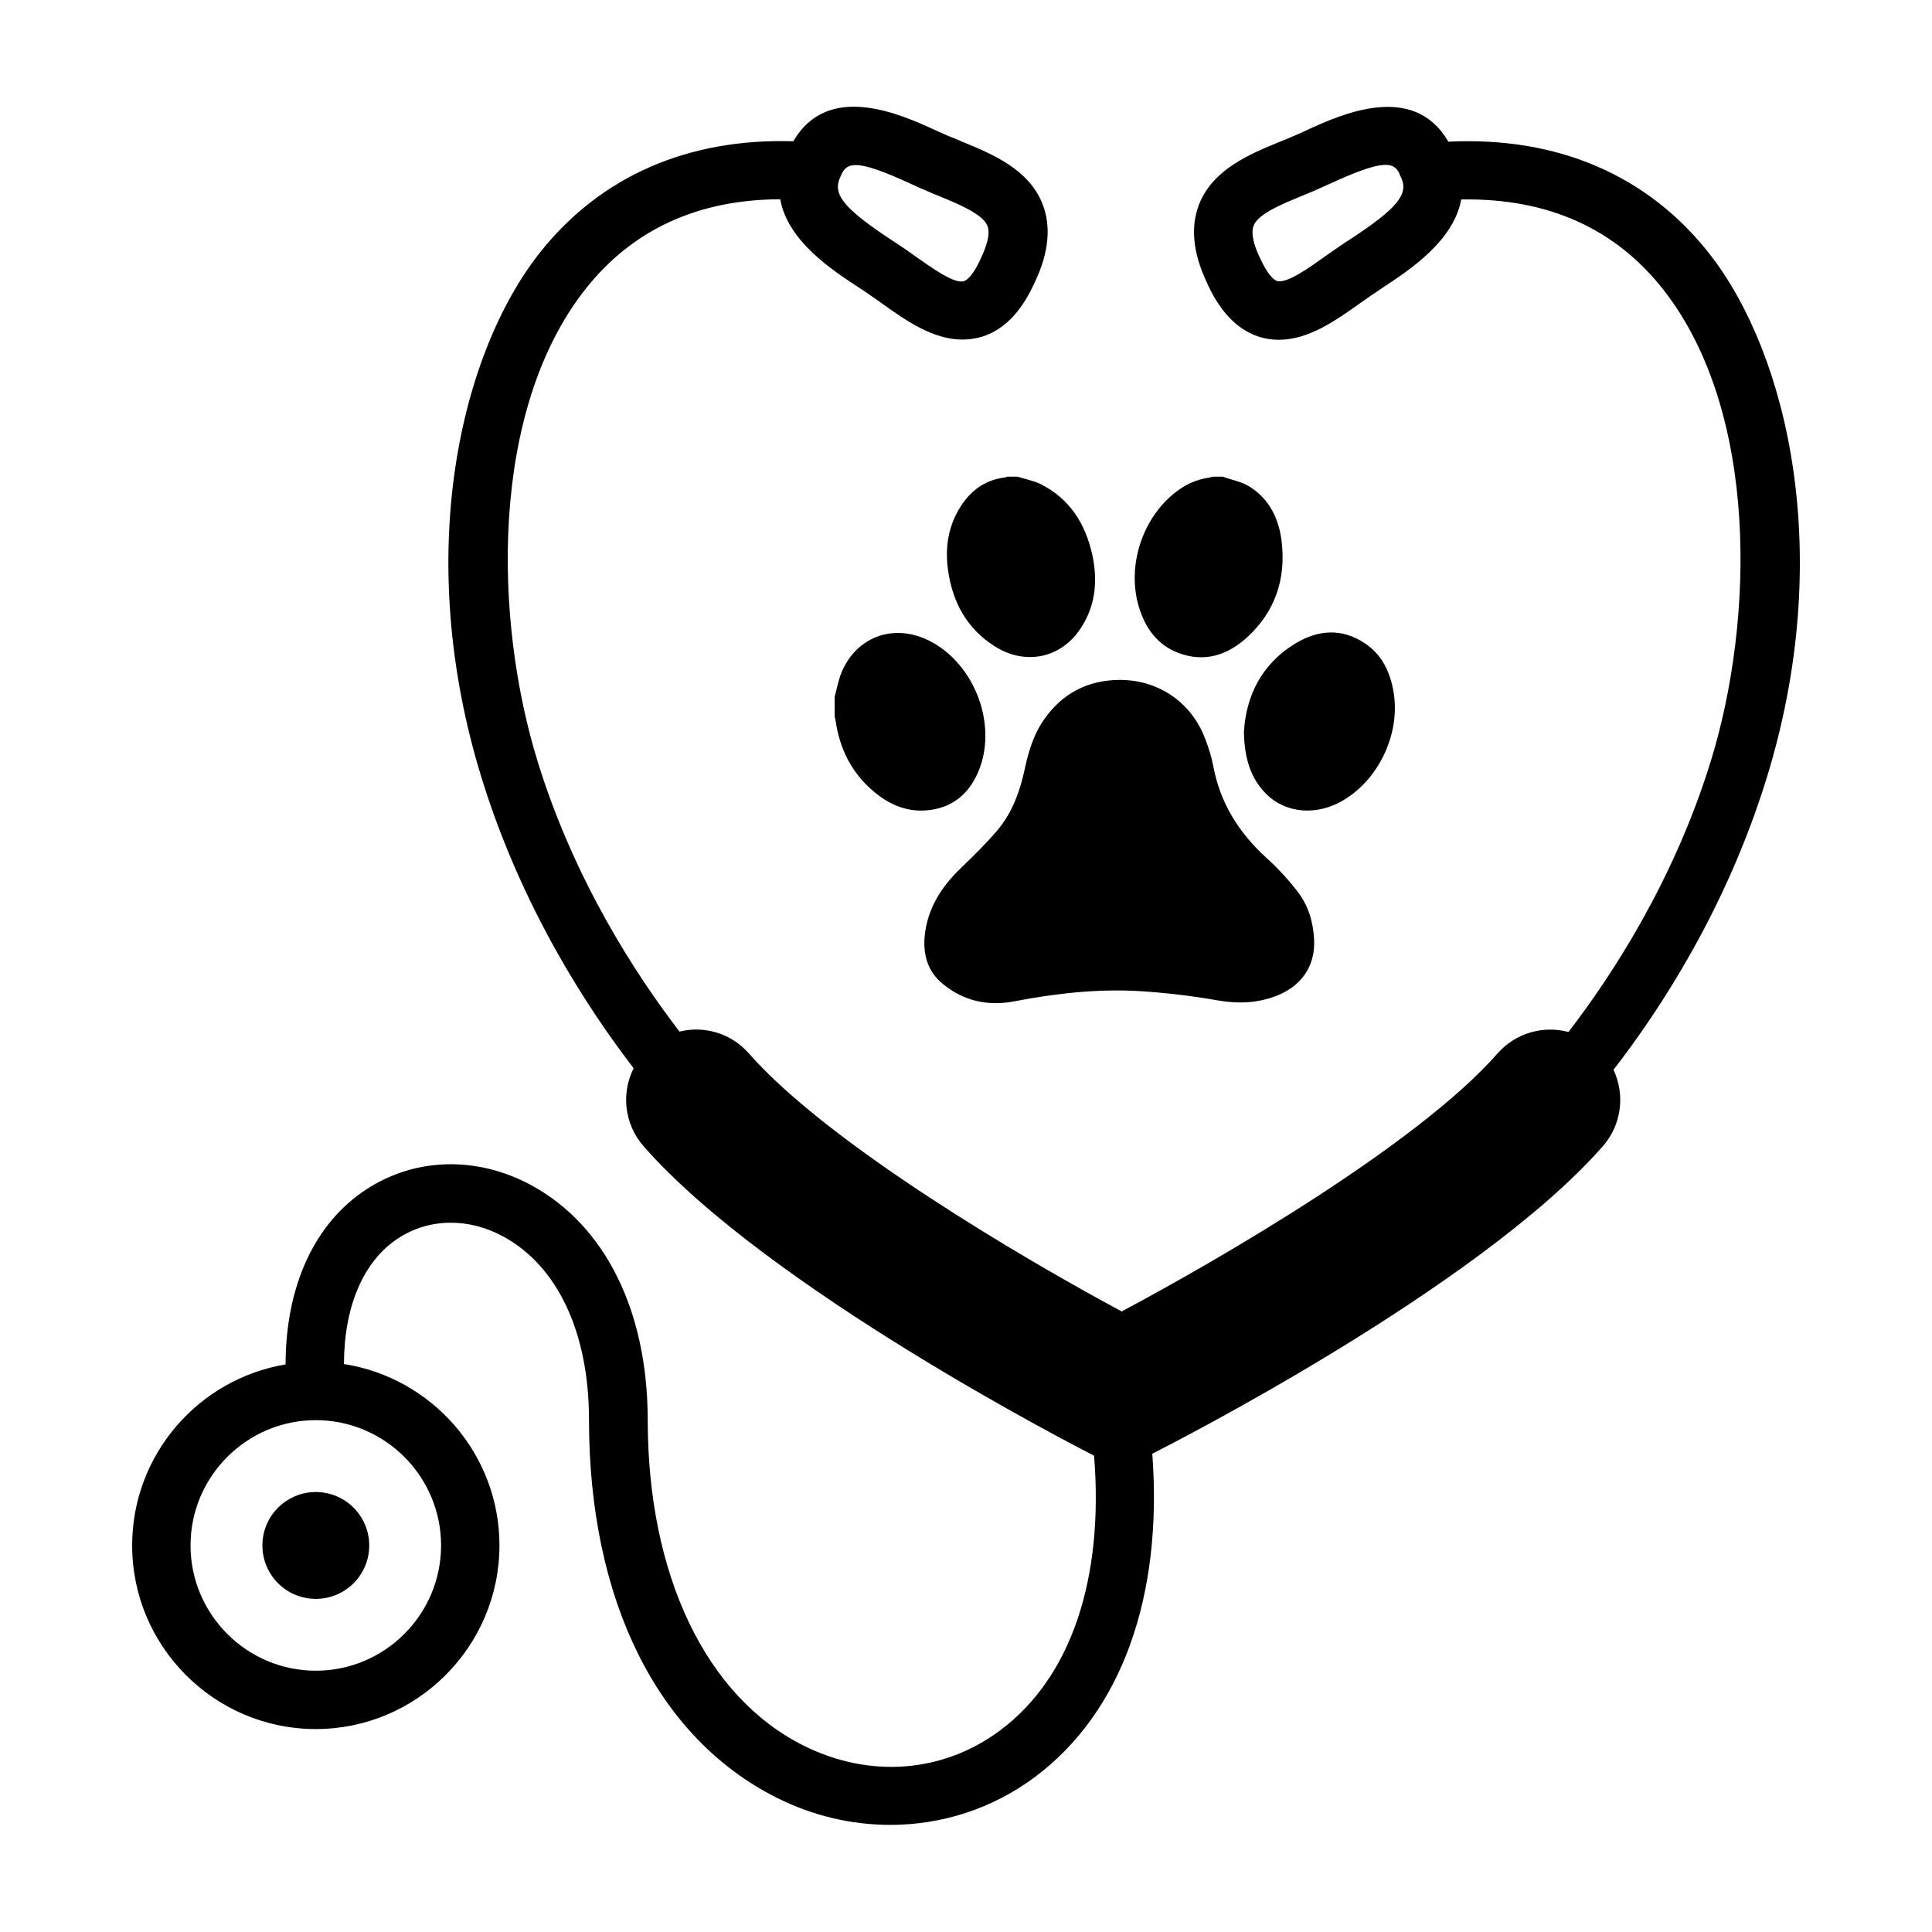 <?xml version="1.0" encoding="UTF-8"?>
<!-- Uploaded to: SVG Repo, www.svgrepo.com, Generator: SVG Repo Mixer Tools -->
<svg fill="#000000" width="800px" height="800px" version="1.1" viewBox="144 144 512 512" xmlns="http://www.w3.org/2000/svg">
 <g>
  <path d="m597.19 211.47c-16.375-21.008-40.355-31.336-69.375-29.926-9.219-15.973-28.465-7.254-37.887-2.871-1.109 0.504-2.168 1.008-3.176 1.41-1.211 0.555-2.469 1.059-3.777 1.562-7.809 3.223-17.582 7.254-21.211 16.523-2.266 5.844-1.664 12.645 1.863 20.254l0.453 1.008c3.578 7.758 8.465 12.496 14.41 14.055 1.512 0.402 2.973 0.555 4.484 0.555 7.859 0 15.113-5.188 21.16-9.473 1.16-0.805 2.266-1.613 3.375-2.367 0.906-0.605 1.914-1.258 2.922-1.965 7.106-4.684 18.793-12.344 20.809-23.375 22.871-0.402 40.91 7.656 53.707 24.082 25.141 32.242 24.031 87.461 12.344 125.05-9.723 31.387-25.996 56.375-37.633 71.492-6.602-1.762-13.957 0.203-18.793 5.691-21.008 23.93-73.004 54.211-99.602 68.367-26.398-14.156-77.789-44.438-98.797-68.367-4.734-5.391-11.891-7.406-18.391-5.793-11.637-15.164-27.859-40.102-37.535-71.391-11.789-37.938-12.797-93.355 12.746-125.55 12.445-15.668 29.773-23.578 51.488-23.629 1.965 11.035 13.703 18.742 20.809 23.375 1.008 0.656 2.016 1.309 2.922 1.965 1.109 0.754 2.266 1.562 3.375 2.367 5.996 4.281 13.301 9.473 21.16 9.473 1.461 0 2.973-0.203 4.484-0.555 5.996-1.562 10.832-6.297 14.41-14.008l0.504-1.059c3.527-7.609 4.133-14.41 1.863-20.254-3.629-9.32-13.402-13.301-21.211-16.523-1.258-0.555-2.519-1.059-3.777-1.562-1.008-0.453-2.066-0.906-3.176-1.41-9.422-4.332-28.668-13.098-37.887 2.82-27.961-0.855-51.086 9.27-67.109 29.422-21.008 26.5-33.957 80.004-15.367 139.76 10.531 33.855 27.711 60.305 40.152 76.477-3.324 6.551-2.519 14.762 2.621 20.656 33.102 37.734 114.82 79.652 118.24 81.414l1.16 0.605c2.621 32.695-6.098 58.746-24.836 72.75-15.164 11.336-34.66 12.848-52.246 4.031-25.797-12.949-41.16-45.09-41.211-86.102v-0.203-0.051c-0.051-28.867-11.285-51.488-30.883-62.121-14.359-7.758-30.684-7.356-43.68 1.109-13.805 9.02-21.363 25.695-21.41 46.402-23.023 3.828-40.656 23.879-40.656 47.961 0 26.852 21.867 48.668 48.668 48.668s48.668-21.867 48.668-48.668c0-24.285-17.938-44.438-41.211-48.062 0.051-15.316 5.141-27.305 14.41-33.352 8.113-5.289 18.539-5.492 27.809-0.453 14.41 7.809 22.723 25.492 22.723 48.566 0 47.812 18.137 84.289 49.727 100.16 9.621 4.836 19.949 7.203 30.129 7.203 13.652 0 27.055-4.281 38.34-12.695 22.973-17.18 33.906-47.863 31.086-85.648l0.152-0.102c3.477-1.762 86.152-43.68 119.25-81.414 5.039-5.742 5.894-13.754 2.82-20.254 12.496-16.121 29.875-42.773 40.457-76.883 18.434-59.234 5.789-112.59-14.867-139.14zm-82.223-21.109 0.352 0.707c2.066 4.383-1.109 8.211-13.402 16.273-1.109 0.707-2.168 1.41-3.125 2.066-1.211 0.805-2.418 1.715-3.68 2.57-4.031 2.871-10.027 7.203-12.645 6.5-0.957-0.25-2.57-1.863-4.332-5.644l-0.453-0.957c-1.16-2.469-2.316-5.894-1.461-8.062 1.211-3.125 7.305-5.644 12.695-7.859 1.41-0.555 2.769-1.16 4.082-1.715 1.059-0.453 2.215-1.008 3.375-1.512 13.906-6.398 16.93-5.996 18.488-2.719m-148.22 1.008 0.402-0.906c0.707-1.461 1.664-2.367 3.727-2.367 2.621 0 7.004 1.461 14.762 5.039 1.16 0.555 2.316 1.059 3.375 1.512 1.309 0.605 2.719 1.16 4.082 1.715 5.34 2.215 11.438 4.734 12.695 7.859 0.855 2.168-0.352 5.594-1.512 8.062l-0.453 1.008c-1.715 3.727-3.375 5.34-4.332 5.594-2.621 0.707-8.613-3.68-12.645-6.5-1.258-0.906-2.469-1.762-3.68-2.57-1.008-0.656-2.066-1.359-3.125-2.066-12.238-8.117-15.359-11.895-13.297-16.379zm-105.75 362.54c0 18.289-14.914 33.199-33.199 33.199-18.289 0-33.199-14.914-33.199-33.199 0-18.289 14.914-33.199 33.199-33.199 18.285 0 33.199 14.91 33.199 33.199z"/>
  <path d="m456.38 317.07c6.953 2.57 13.047 0.504 18.238-4.281 7.356-6.801 10.227-15.469 9.02-25.391-0.754-5.996-3.273-11.234-8.613-14.508-2.066-1.258-4.637-1.715-7.004-2.57h-2.769c-0.25 0.102-0.504 0.203-0.754 0.25-3.375 0.453-6.348 1.812-8.969 3.879-8.867 6.902-12.949 19.598-9.723 30.379 1.707 5.594 4.883 10.129 10.574 12.242z"/>
  <path d="m413.65 270.32h-2.769c-0.152 0.051-0.352 0.203-0.504 0.203-4.684 0.555-8.363 2.871-11.082 6.648-3.828 5.34-4.938 11.387-4.082 17.734 1.16 8.566 4.938 15.668 12.445 20.402 7.809 4.938 17.027 3.273 22.27-4.133 4.383-6.144 5.09-13.047 3.527-20.203-1.812-8.16-5.945-14.762-13.602-18.641-1.922-0.953-4.137-1.355-6.203-2.012z"/>
  <path d="m403.68 347.45c4.332-11.84-1.359-26.852-12.395-33.102-9.672-5.492-20.203-2.066-24.336 8.012-0.805 2.016-1.16 4.18-1.762 6.297v5.238c0.102 0.352 0.203 0.707 0.25 1.059 1.059 7.457 4.231 13.805 9.977 18.691 3.93 3.375 8.465 5.441 13.703 5.141 7.359-0.457 12.094-4.637 14.562-11.336z"/>
  <path d="m420.45 335.01c-2.519 3.727-3.828 8.012-4.785 12.344-1.258 6.047-3.273 11.789-7.254 16.574-3.023 3.578-6.398 6.852-9.773 10.125-5.141 4.938-8.816 10.629-9.574 17.887-0.504 5.09 0.805 9.574 4.836 12.848 5.492 4.535 12.043 5.894 18.844 4.586 11.285-2.168 22.57-3.426 34.008-2.672 6.699 0.453 13.402 1.258 20 2.418 5.188 0.906 10.078 0.754 14.965-1.008 7.055-2.519 10.934-8.012 10.531-15.215-0.25-4.637-1.562-9.02-4.434-12.695-2.469-3.176-5.188-6.144-8.16-8.816-7.356-6.699-12.344-14.609-14.156-24.535-0.453-2.367-1.211-4.684-2.066-6.953-3.629-9.723-12.344-15.719-22.672-15.719-8.621 0.051-15.473 3.676-20.309 10.832z"/>
  <path d="m479.55 354.4c5.238 5.238 13.551 5.844 20.555 1.613 9.523-5.691 15.164-18.035 13.148-28.918-0.906-5.09-3.023-9.574-7.457-12.543-6.144-4.18-12.543-3.68-18.641 0.051-9.07 5.594-13 14.156-13.504 23.477 0.152 6.852 1.715 12.09 5.898 16.32z"/>
  <path d="m241.85 553.56c0 7.82-6.336 14.156-14.156 14.156-7.82 0-14.156-6.336-14.156-14.156 0-7.816 6.336-14.156 14.156-14.156 7.82 0 14.156 6.34 14.156 14.156"/>
 </g>
</svg>
